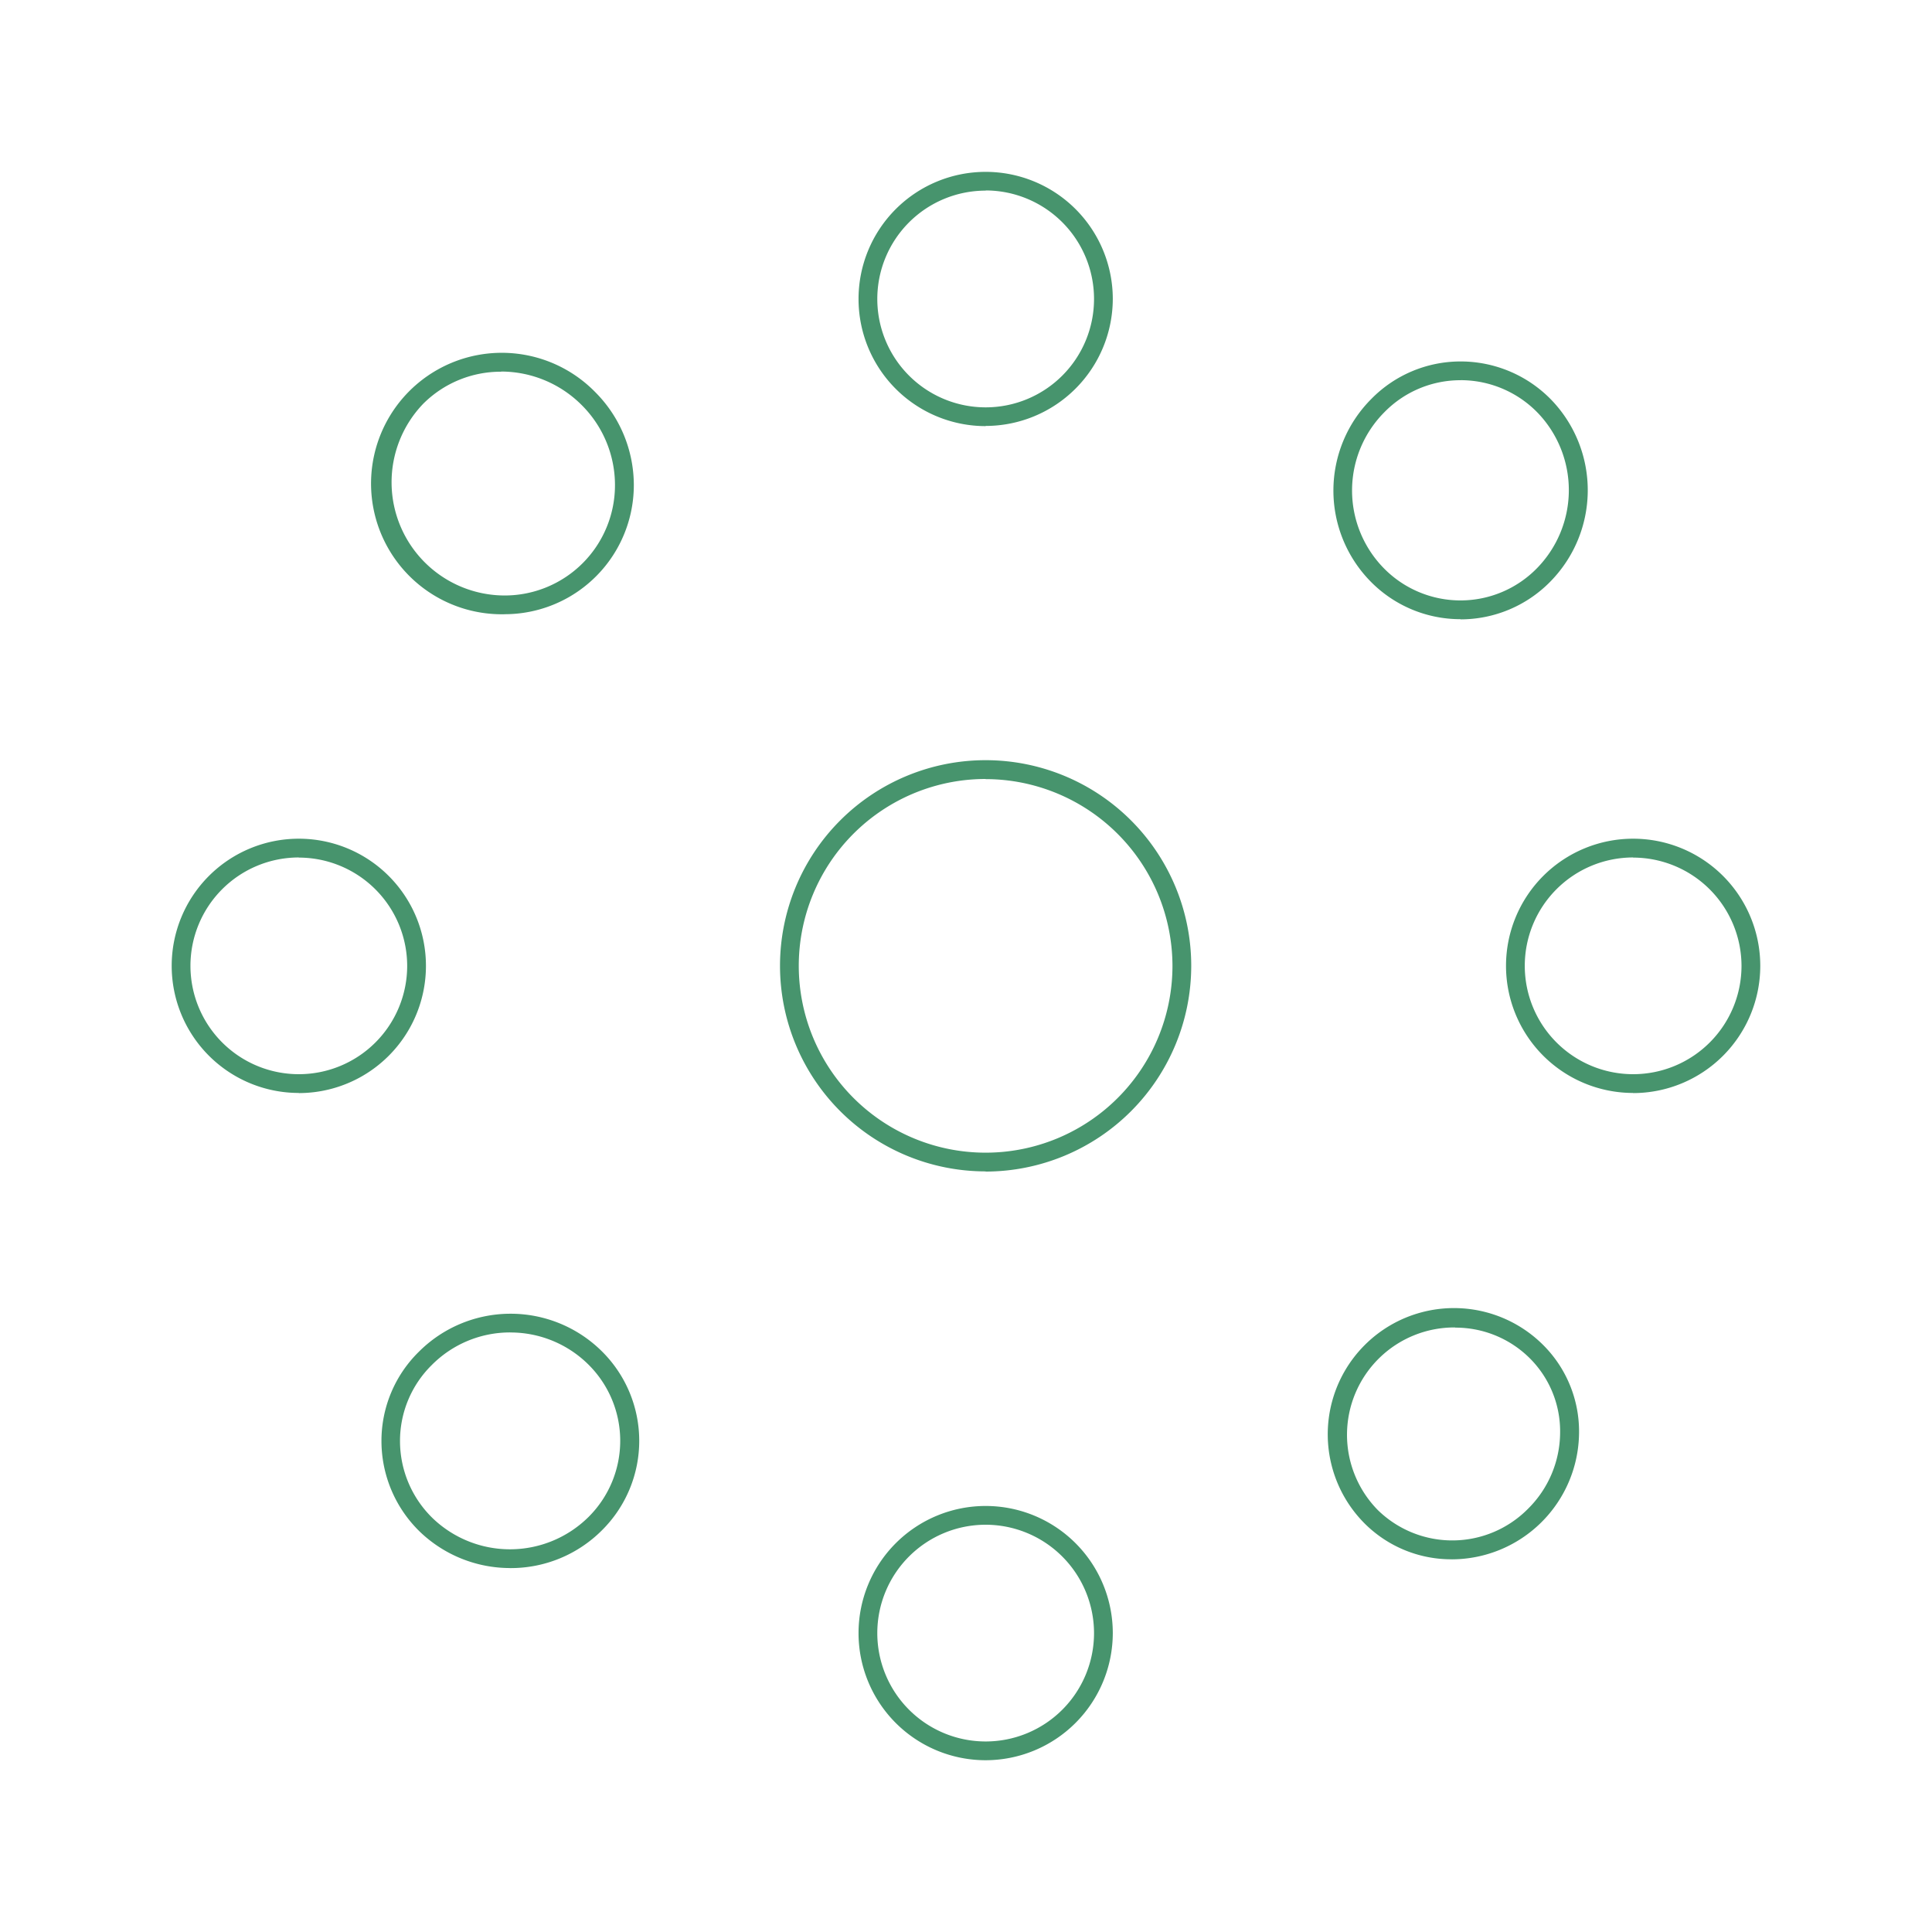 <svg xmlns="http://www.w3.org/2000/svg" xmlns:xlink="http://www.w3.org/1999/xlink" width="45" height="45" viewBox="0 0 45 45">
  <defs>
    <clipPath id="clip-icon-同步調光-color">
      <rect width="45" height="45"/>
    </clipPath>
  </defs>
  <g id="icon-同步調光-color" clip-path="url(#clip-icon-同步調光-color)">
    <g id="Group_1222" data-name="Group 1222" transform="translate(-440 -1214)">
      <g id="Group_844" data-name="Group 844" transform="translate(-86.742 16.307)">
        <path id="Path_403" data-name="Path 403" d="M549.7,1238.692a2.961,2.961,0,1,1,2.961-2.961A2.965,2.965,0,0,1,549.7,1238.692Zm0-5.485a2.524,2.524,0,1,0,2.524,2.524A2.527,2.527,0,0,0,549.7,1233.207Zm-11.073,1.009a3.035,3.035,0,0,1-2.1-.841,2.944,2.944,0,0,1-.9-2.106,2.908,2.908,0,0,1,.87-2.09,3.02,3.02,0,0,1,4.245-.03,2.934,2.934,0,0,1,.021,4.187A3,3,0,0,1,538.625,1234.217Zm0-5.488a2.565,2.565,0,0,0-1.827.758h0a2.481,2.481,0,0,0-.741,1.78,2.507,2.507,0,0,0,.767,1.795,2.6,2.6,0,0,0,3.623-.034,2.5,2.5,0,0,0-.017-3.566A2.576,2.576,0,0,0,538.627,1228.729Zm21.929,5.284a2.854,2.854,0,0,1-2.027-.832,2.94,2.94,0,0,1,4.158-4.158h0a2.845,2.845,0,0,1,.834,2.056,2.971,2.971,0,0,1-2.965,2.935Zm.081-5.4a2.5,2.5,0,0,0-1.8,4.256,2.48,2.48,0,0,0,3.5-.037,2.509,2.509,0,0,0,.743-1.76,2.4,2.4,0,0,0-.707-1.742h0A2.45,2.45,0,0,0,560.637,1228.616Zm-10.938-3.635a4.789,4.789,0,1,1,4.789-4.789A4.794,4.794,0,0,1,549.7,1224.981Zm0-9.14a4.352,4.352,0,1,0,4.352,4.351A4.357,4.357,0,0,0,549.7,1215.84Zm15.082,7.313a2.961,2.961,0,1,1,2.961-2.961A2.964,2.964,0,0,1,564.781,1223.153Zm0-5.485a2.524,2.524,0,1,0,2.524,2.524A2.527,2.527,0,0,0,564.781,1217.668Zm-31.079,5.485a2.961,2.961,0,1,1,2.961-2.961A2.963,2.963,0,0,1,533.7,1223.153Zm0-5.485a2.524,2.524,0,1,0,2.524,2.524A2.526,2.526,0,0,0,533.7,1217.668Zm27.058-5.55h-.014a2.928,2.928,0,0,1-2.089-.887,3.021,3.021,0,0,1,.029-4.246,2.908,2.908,0,0,1,2.077-.87h.013a2.943,2.943,0,0,1,2.105.9,3.035,3.035,0,0,1-.039,4.238A2.925,2.925,0,0,1,560.76,1212.119Zm0-5.566a2.475,2.475,0,0,0-1.769.741h0a2.585,2.585,0,0,0-.024,3.631,2.5,2.5,0,0,0,1.779.757h.012a2.49,2.49,0,0,0,1.773-.74,2.6,2.6,0,0,0,.033-3.624,2.5,2.5,0,0,0-1.792-.766ZM538.5,1212h-.015a3.045,3.045,0,1,1,2.12-5.175h0a3.067,3.067,0,0,1,.9,2.155,3.008,3.008,0,0,1-3,3.019Zm-.086-5.649a2.552,2.552,0,0,0-1.814.746,2.637,2.637,0,0,0,1.887,4.466h.008a2.569,2.569,0,0,0,2.571-2.58,2.632,2.632,0,0,0-.77-1.85h0A2.656,2.656,0,0,0,538.413,1206.347Zm11.286,1.267a2.961,2.961,0,1,1,2.961-2.961A2.965,2.965,0,0,1,549.7,1207.614Zm0-5.485a2.524,2.524,0,1,0,2.524,2.524A2.527,2.527,0,0,0,549.7,1202.129Z" fill="#47946d"/>
      </g>
      <rect id="Rectangle_480" data-name="Rectangle 480" width="45" height="45" transform="translate(440 1214)" fill="none"/>
    </g>
  </g>
</svg>

